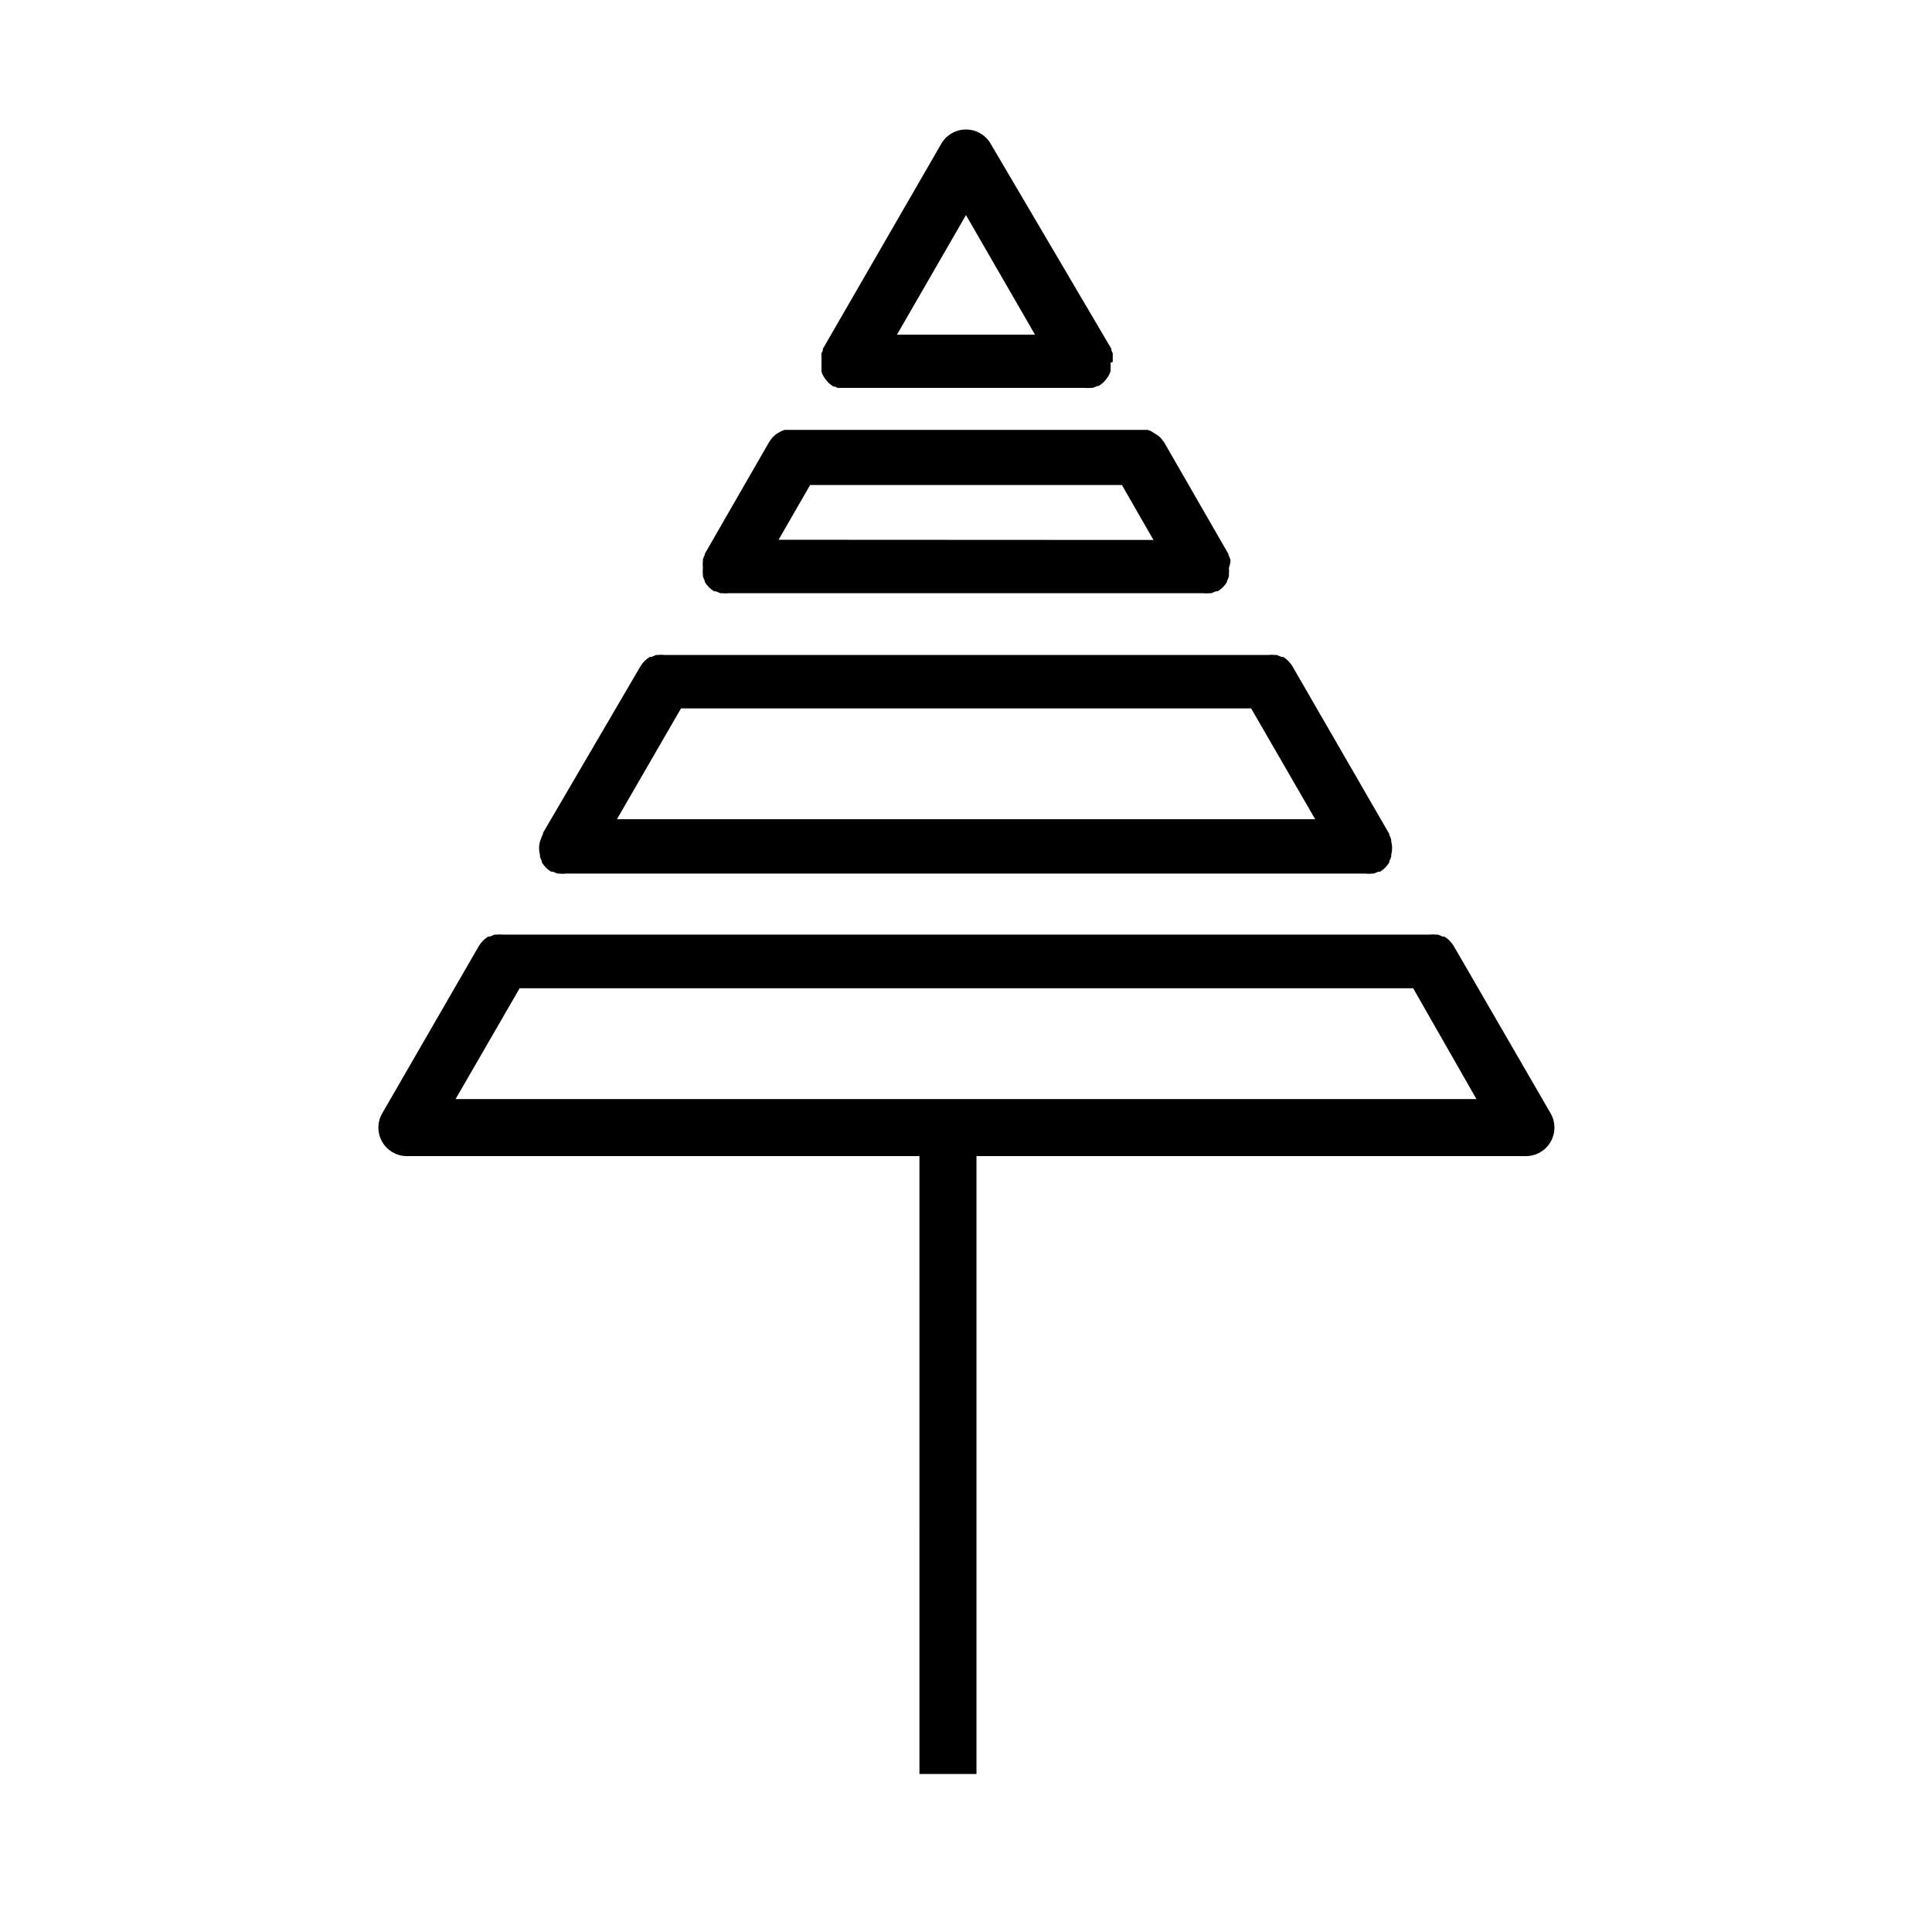 <?xml version="1.0" encoding="UTF-8"?>
<!-- The Best Svg Icon site in the world: iconSvg.co, Visit us! https://iconsvg.co -->
<svg fill="#000000" width="800px" height="800px" version="1.1" viewBox="144 144 512 512" xmlns="http://www.w3.org/2000/svg">
 <g>
  <path d="m287.09 367c-0.305 1.156-0.305 2.371 0 3.527v0.453c0.129 0.434 0.301 0.855 0.504 1.258v0.301c0.312 0.516 0.684 0.988 1.109 1.414 0.41 0.402 0.867 0.758 1.359 1.055h0.453l1.211 0.504h0.453c0.602 0.074 1.211 0.074 1.812 0h211.8c0.605 0.074 1.215 0.074 1.816 0h0.453l1.211-0.504h0.453-0.004c0.492-0.297 0.949-0.652 1.363-1.055 0.422-0.426 0.793-0.898 1.105-1.414v-0.301c0.207-0.402 0.375-0.824 0.504-1.258v-0.453c0.309-1.156 0.309-2.371 0-3.527v-0.453c-0.129-0.438-0.297-0.855-0.504-1.262v-0.25l-25.695-44.488h0.004c-0.312-0.512-0.684-0.984-1.109-1.41-0.41-0.402-0.867-0.758-1.359-1.059h-0.453l-1.211-0.504h-0.453c-0.602-0.07-1.211-0.07-1.812 0h-159.96c-0.602-0.07-1.211-0.07-1.812 0h-0.453l-1.211 0.504h-0.453c-0.492 0.301-0.949 0.656-1.359 1.059-0.426 0.426-0.797 0.898-1.109 1.41l-25.844 44.184v0.254c-0.207 0.402-0.375 0.824-0.504 1.258zm37.383-35.266 151.09-0.004 16.977 29.371-185.05 0.004z"/>
  <path d="m529.23 394.66c-0.312-0.512-0.684-0.984-1.109-1.41-0.41-0.402-0.867-0.758-1.359-1.055h-0.453l-1.211-0.504h-0.453c-0.602-0.074-1.211-0.074-1.812 0h-245.51c-0.602-0.074-1.211-0.074-1.812 0h-0.453l-1.211 0.504h-0.453c-0.492 0.297-0.949 0.652-1.359 1.055-0.426 0.426-0.797 0.898-1.109 1.41l-25.695 44.488c-1.285 2.309-1.273 5.121 0.035 7.422 1.309 2.297 3.723 3.742 6.363 3.812h136.03l0.004 163.74h15.113v-163.74h145.6c2.699 0.004 5.195-1.438 6.547-3.777 1.352-2.336 1.352-5.219 0.004-7.559zm-252.81 40.609h-11.688l16.977-29.371h236.79l16.777 29.371z"/>
  <path d="m438.89 239.84c0.012-0.266 0.012-0.535 0-0.805v-0.707-0.707l-0.352-0.754v-0.402l-31.996-54.359c-1.348-2.344-3.844-3.789-6.547-3.789s-5.203 1.445-6.551 3.789l-31.387 54.359v0.402l-0.352 0.754v0.707 0.707c-0.016 0.27-0.016 0.539 0 0.805v0.402 0 0.004c-0.016 0.266-0.016 0.535 0 0.805v0.707 0.707l0.25 0.707 0.352 0.656 0.402 0.605 0.453 0.555 0.504 0.555 0.555 0.453 0.656 0.453h0.402l0.707 0.352h2.219l63.277-0.008c0.535 0.059 1.074 0.059 1.609 0h0.504l1.258-0.504h0.301l0.656-0.453 0.555-0.453 0.504-0.555 0.453-0.555 0.402-0.605 0.352-0.656 0.25-0.707v-0.707-0.707l0.008 0.008c0.012-0.266 0.012-0.535 0-0.805 0 0 0.555-0.102 0.555-0.254zm-38.895-38.844 18.289 31.691h-36.578z"/>
  <path d="m470.08 292.84v-0.453c-0.129-0.438-0.297-0.859-0.504-1.262v-0.25l-17.078-29.676-0.504-0.656-0.453-0.555-0.555-0.504-0.906-0.551-0.605-0.402-0.605-0.352-0.707-0.25h-2.219l-91.891-0.004h-2.168l-0.754 0.301-0.555 0.301-0.707 0.402-0.504 0.402-0.605 0.555-0.402 0.504-0.504 0.707-17.078 29.676v0.25c-0.203 0.406-0.371 0.828-0.504 1.262v0.453c-0.066 0.586-0.066 1.176 0 1.762-0.066 0.586-0.066 1.18 0 1.766v0.453c0.133 0.434 0.301 0.855 0.504 1.258v0.254c0.312 0.512 0.688 0.984 1.109 1.41 0.414 0.402 0.867 0.758 1.359 1.059h0.453l1.211 0.504h0.453c0.602 0.07 1.211 0.07 1.812 0h125.6c0.602 0.07 1.211 0.07 1.812 0h0.453l1.211-0.504h0.453c0.492-0.301 0.949-0.656 1.359-1.059 0.426-0.426 0.797-0.898 1.109-1.41v-0.254c0.207-0.402 0.375-0.824 0.504-1.258v-0.453c0.07-0.586 0.07-1.18 0-1.766 0.195-0.535 0.332-1.094 0.402-1.66zm-119.75-5.797 8.363-14.508h82.625l8.363 14.559z"/>
 </g>
</svg>